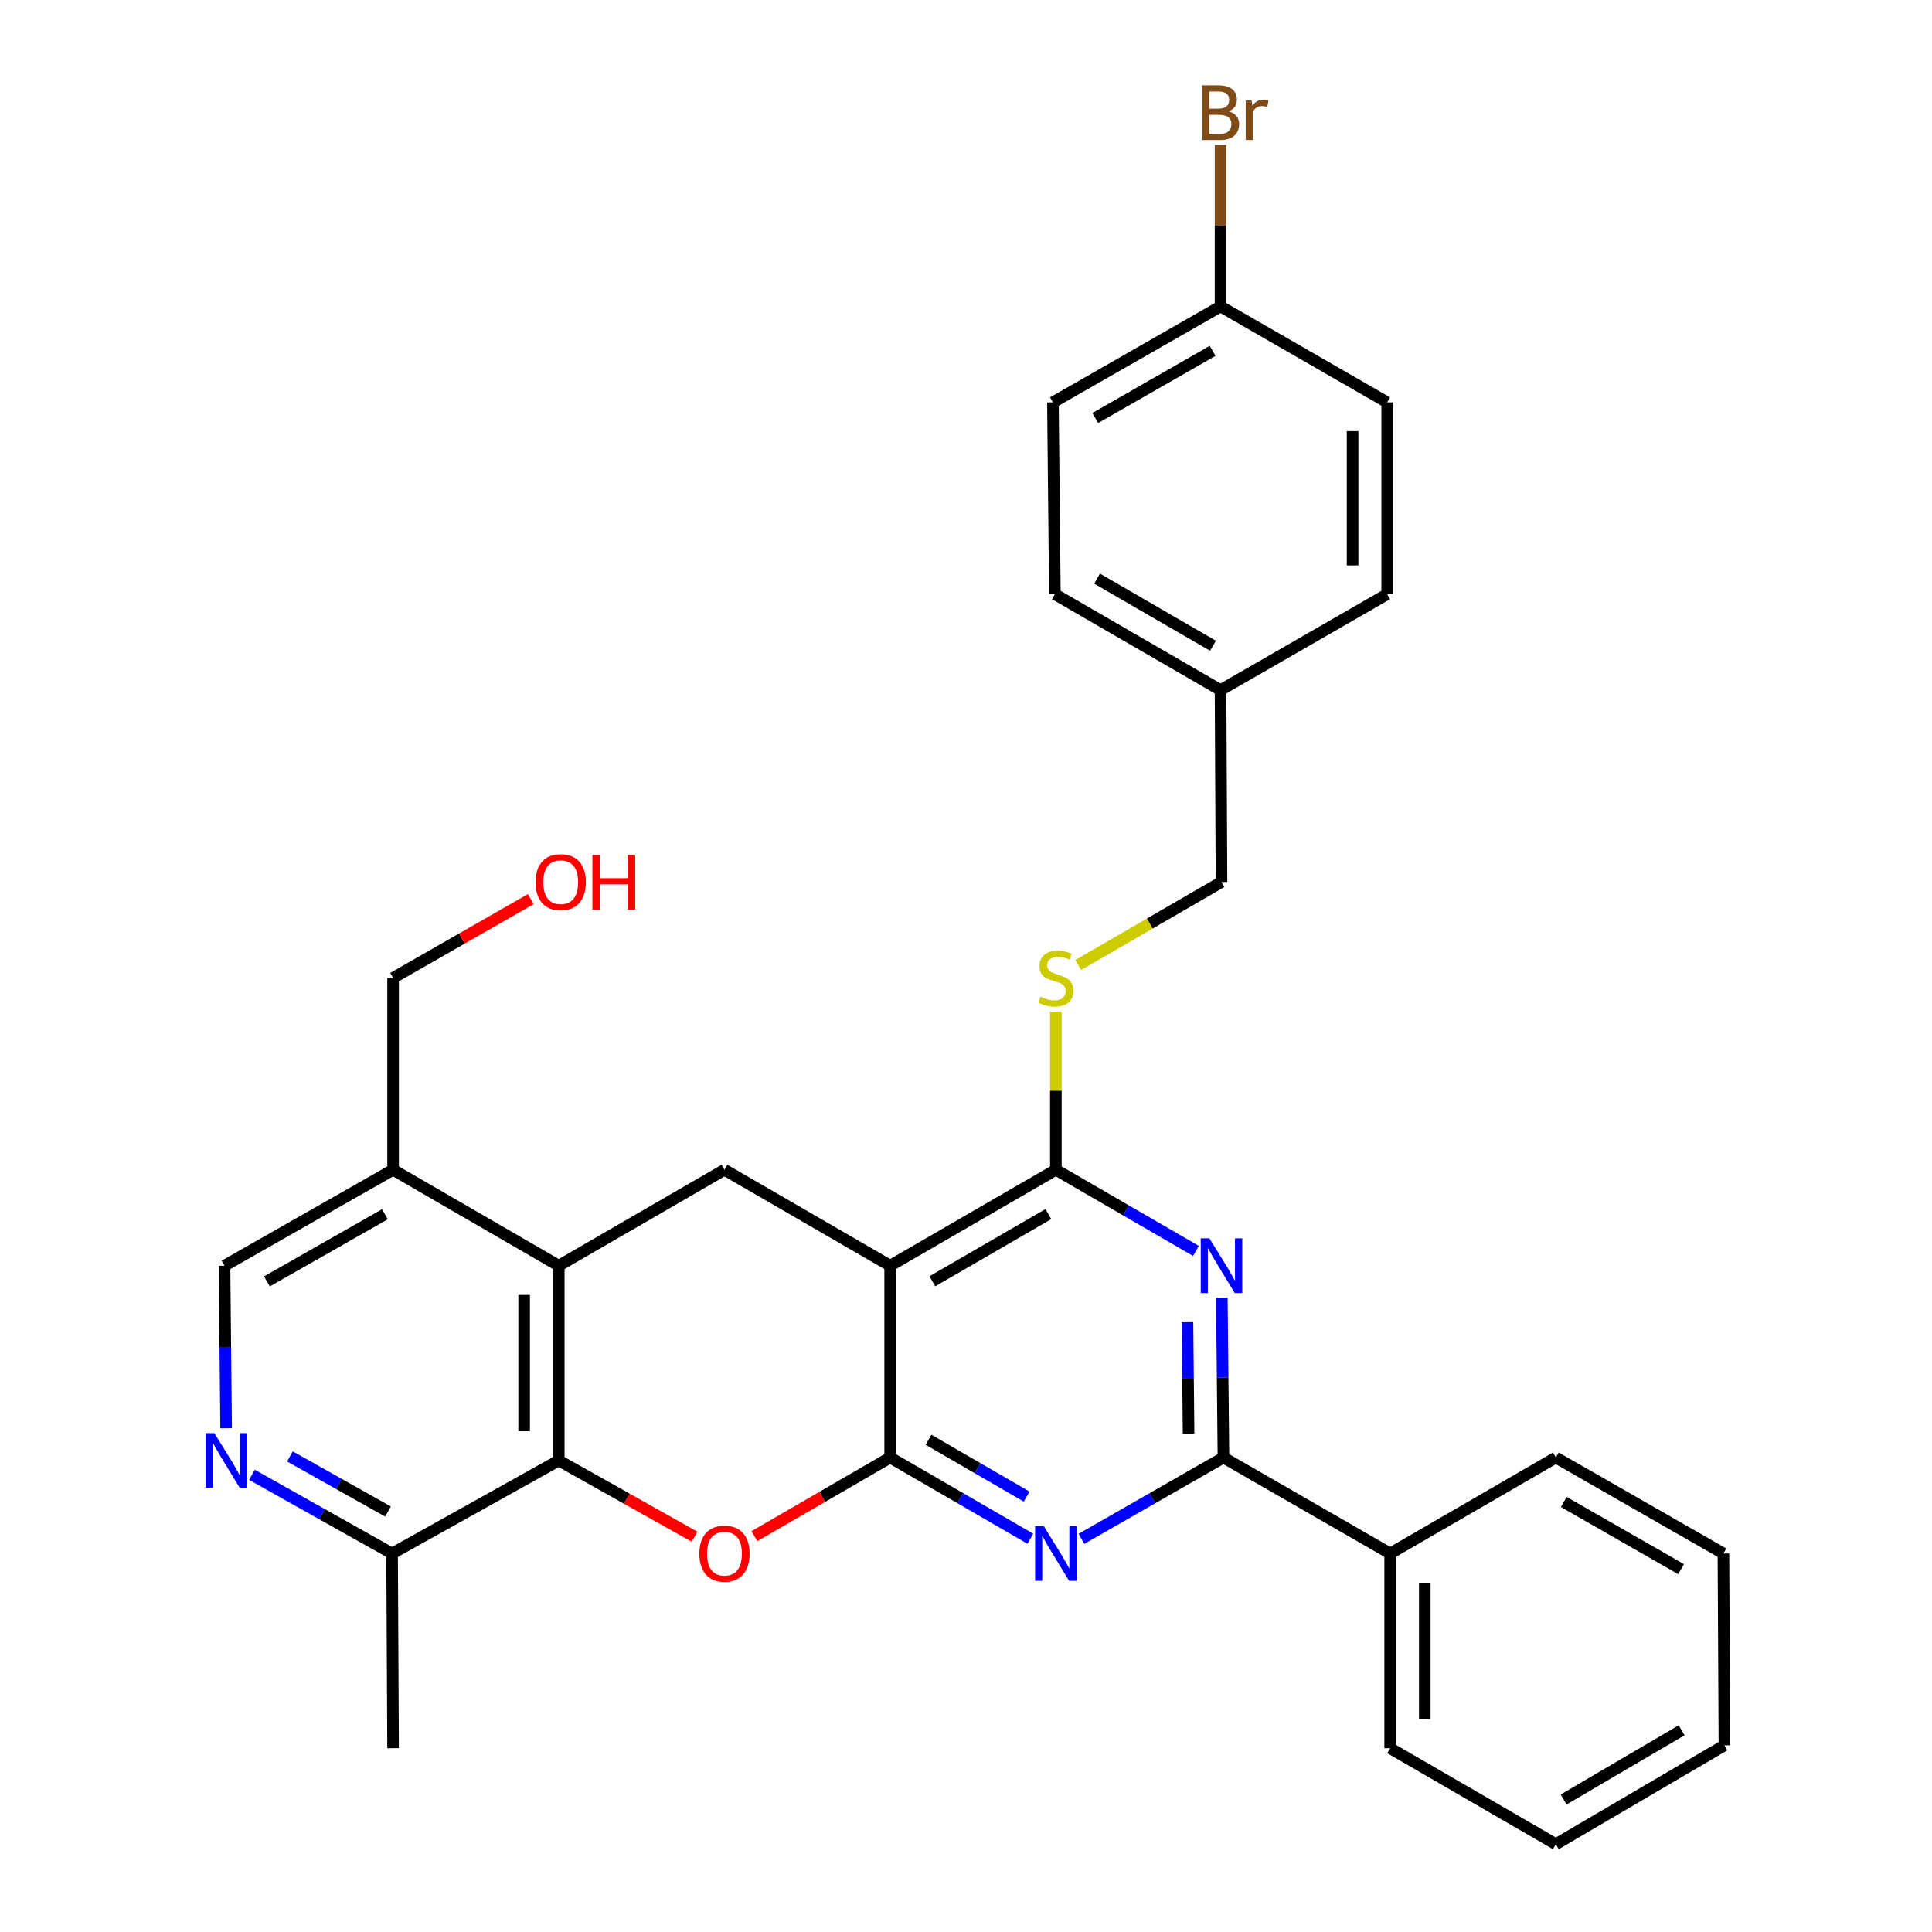 <?xml version='1.0' encoding='iso-8859-1'?>
<svg version='1.1' baseProfile='full'
              xmlns='http://www.w3.org/2000/svg'
                      xmlns:rdkit='http://www.rdkit.org/xml'
                      xmlns:xlink='http://www.w3.org/1999/xlink'
                  xml:space='preserve'
width='1000px' height='1000px' viewBox='0 0 1000 1000'>
<!-- END OF HEADER -->
<rect style='opacity:1.0;fill:#FFFFFF;stroke:none' width='1000' height='1000' x='0' y='0'> </rect>
<path class='bond-0' d='M 460.74,754.41 L 460.74,655.128' style='fill:none;fill-rule:evenodd;stroke:#000000;stroke-width:6px;stroke-linecap:butt;stroke-linejoin:miter;stroke-opacity:1' />
<path class='bond-1' d='M 460.74,754.41 L 497.018,775.422' style='fill:none;fill-rule:evenodd;stroke:#000000;stroke-width:6px;stroke-linecap:butt;stroke-linejoin:miter;stroke-opacity:1' />
<path class='bond-1' d='M 497.018,775.422 L 533.296,796.434' style='fill:none;fill-rule:evenodd;stroke:#0000FF;stroke-width:6px;stroke-linecap:butt;stroke-linejoin:miter;stroke-opacity:1' />
<path class='bond-1' d='M 480.603,745.209 L 505.998,759.918' style='fill:none;fill-rule:evenodd;stroke:#000000;stroke-width:6px;stroke-linecap:butt;stroke-linejoin:miter;stroke-opacity:1' />
<path class='bond-1' d='M 505.998,759.918 L 531.392,774.626' style='fill:none;fill-rule:evenodd;stroke:#0000FF;stroke-width:6px;stroke-linecap:butt;stroke-linejoin:miter;stroke-opacity:1' />
<path class='bond-2' d='M 460.74,754.41 L 425.602,774.767' style='fill:none;fill-rule:evenodd;stroke:#000000;stroke-width:6px;stroke-linecap:butt;stroke-linejoin:miter;stroke-opacity:1' />
<path class='bond-2' d='M 425.602,774.767 L 390.463,795.124' style='fill:none;fill-rule:evenodd;stroke:#FF0000;stroke-width:6px;stroke-linecap:butt;stroke-linejoin:miter;stroke-opacity:1' />
<path class='bond-4' d='M 460.74,655.128 L 546.514,605.468' style='fill:none;fill-rule:evenodd;stroke:#000000;stroke-width:6px;stroke-linecap:butt;stroke-linejoin:miter;stroke-opacity:1' />
<path class='bond-4' d='M 482.583,663.185 L 542.625,628.423' style='fill:none;fill-rule:evenodd;stroke:#000000;stroke-width:6px;stroke-linecap:butt;stroke-linejoin:miter;stroke-opacity:1' />
<path class='bond-8' d='M 460.74,655.128 L 374.986,605.468' style='fill:none;fill-rule:evenodd;stroke:#000000;stroke-width:6px;stroke-linecap:butt;stroke-linejoin:miter;stroke-opacity:1' />
<path class='bond-5' d='M 559.753,796.508 L 596.503,775.459' style='fill:none;fill-rule:evenodd;stroke:#0000FF;stroke-width:6px;stroke-linecap:butt;stroke-linejoin:miter;stroke-opacity:1' />
<path class='bond-5' d='M 596.503,775.459 L 633.253,754.41' style='fill:none;fill-rule:evenodd;stroke:#000000;stroke-width:6px;stroke-linecap:butt;stroke-linejoin:miter;stroke-opacity:1' />
<path class='bond-6' d='M 359.527,795.411 L 324.369,775.672' style='fill:none;fill-rule:evenodd;stroke:#FF0000;stroke-width:6px;stroke-linecap:butt;stroke-linejoin:miter;stroke-opacity:1' />
<path class='bond-6' d='M 324.369,775.672 L 289.212,755.933' style='fill:none;fill-rule:evenodd;stroke:#000000;stroke-width:6px;stroke-linecap:butt;stroke-linejoin:miter;stroke-opacity:1' />
<path class='bond-3' d='M 632.416,671.771 L 632.835,713.09' style='fill:none;fill-rule:evenodd;stroke:#0000FF;stroke-width:6px;stroke-linecap:butt;stroke-linejoin:miter;stroke-opacity:1' />
<path class='bond-3' d='M 632.835,713.09 L 633.253,754.41' style='fill:none;fill-rule:evenodd;stroke:#000000;stroke-width:6px;stroke-linecap:butt;stroke-linejoin:miter;stroke-opacity:1' />
<path class='bond-3' d='M 614.625,684.348 L 614.918,713.272' style='fill:none;fill-rule:evenodd;stroke:#0000FF;stroke-width:6px;stroke-linecap:butt;stroke-linejoin:miter;stroke-opacity:1' />
<path class='bond-3' d='M 614.918,713.272 L 615.211,742.195' style='fill:none;fill-rule:evenodd;stroke:#000000;stroke-width:6px;stroke-linecap:butt;stroke-linejoin:miter;stroke-opacity:1' />
<path class='bond-32' d='M 619.031,647.473 L 582.772,626.47' style='fill:none;fill-rule:evenodd;stroke:#0000FF;stroke-width:6px;stroke-linecap:butt;stroke-linejoin:miter;stroke-opacity:1' />
<path class='bond-32' d='M 582.772,626.47 L 546.514,605.468' style='fill:none;fill-rule:evenodd;stroke:#000000;stroke-width:6px;stroke-linecap:butt;stroke-linejoin:miter;stroke-opacity:1' />
<path class='bond-11' d='M 546.514,605.468 L 546.514,564.508' style='fill:none;fill-rule:evenodd;stroke:#000000;stroke-width:6px;stroke-linecap:butt;stroke-linejoin:miter;stroke-opacity:1' />
<path class='bond-11' d='M 546.514,564.508 L 546.514,523.548' style='fill:none;fill-rule:evenodd;stroke:#CCCC00;stroke-width:6px;stroke-linecap:butt;stroke-linejoin:miter;stroke-opacity:1' />
<path class='bond-14' d='M 633.253,754.41 L 719.544,804.09' style='fill:none;fill-rule:evenodd;stroke:#000000;stroke-width:6px;stroke-linecap:butt;stroke-linejoin:miter;stroke-opacity:1' />
<path class='bond-7' d='M 289.212,755.933 L 289.212,655.128' style='fill:none;fill-rule:evenodd;stroke:#000000;stroke-width:6px;stroke-linecap:butt;stroke-linejoin:miter;stroke-opacity:1' />
<path class='bond-7' d='M 271.295,740.812 L 271.295,670.249' style='fill:none;fill-rule:evenodd;stroke:#000000;stroke-width:6px;stroke-linecap:butt;stroke-linejoin:miter;stroke-opacity:1' />
<path class='bond-12' d='M 289.212,755.933 L 202.94,804.09' style='fill:none;fill-rule:evenodd;stroke:#000000;stroke-width:6px;stroke-linecap:butt;stroke-linejoin:miter;stroke-opacity:1' />
<path class='bond-10' d='M 289.212,655.128 L 203.458,605.468' style='fill:none;fill-rule:evenodd;stroke:#000000;stroke-width:6px;stroke-linecap:butt;stroke-linejoin:miter;stroke-opacity:1' />
<path class='bond-31' d='M 289.212,655.128 L 374.986,605.468' style='fill:none;fill-rule:evenodd;stroke:#000000;stroke-width:6px;stroke-linecap:butt;stroke-linejoin:miter;stroke-opacity:1' />
<path class='bond-9' d='M 130.405,763.346 L 166.673,783.718' style='fill:none;fill-rule:evenodd;stroke:#0000FF;stroke-width:6px;stroke-linecap:butt;stroke-linejoin:miter;stroke-opacity:1' />
<path class='bond-9' d='M 166.673,783.718 L 202.94,804.09' style='fill:none;fill-rule:evenodd;stroke:#000000;stroke-width:6px;stroke-linecap:butt;stroke-linejoin:miter;stroke-opacity:1' />
<path class='bond-9' d='M 150.06,753.836 L 175.447,768.097' style='fill:none;fill-rule:evenodd;stroke:#0000FF;stroke-width:6px;stroke-linecap:butt;stroke-linejoin:miter;stroke-opacity:1' />
<path class='bond-9' d='M 175.447,768.097 L 200.835,782.357' style='fill:none;fill-rule:evenodd;stroke:#000000;stroke-width:6px;stroke-linecap:butt;stroke-linejoin:miter;stroke-opacity:1' />
<path class='bond-13' d='M 117.04,739.253 L 116.621,697.19' style='fill:none;fill-rule:evenodd;stroke:#0000FF;stroke-width:6px;stroke-linecap:butt;stroke-linejoin:miter;stroke-opacity:1' />
<path class='bond-13' d='M 116.621,697.19 L 116.201,655.128' style='fill:none;fill-rule:evenodd;stroke:#000000;stroke-width:6px;stroke-linecap:butt;stroke-linejoin:miter;stroke-opacity:1' />
<path class='bond-23' d='M 203.458,605.468 L 203.458,506.186' style='fill:none;fill-rule:evenodd;stroke:#000000;stroke-width:6px;stroke-linecap:butt;stroke-linejoin:miter;stroke-opacity:1' />
<path class='bond-33' d='M 203.458,605.468 L 116.201,655.128' style='fill:none;fill-rule:evenodd;stroke:#000000;stroke-width:6px;stroke-linecap:butt;stroke-linejoin:miter;stroke-opacity:1' />
<path class='bond-33' d='M 199.232,628.489 L 138.152,663.251' style='fill:none;fill-rule:evenodd;stroke:#000000;stroke-width:6px;stroke-linecap:butt;stroke-linejoin:miter;stroke-opacity:1' />
<path class='bond-15' d='M 558.071,499.492 L 595.159,478.009' style='fill:none;fill-rule:evenodd;stroke:#CCCC00;stroke-width:6px;stroke-linecap:butt;stroke-linejoin:miter;stroke-opacity:1' />
<path class='bond-15' d='M 595.159,478.009 L 632.248,456.526' style='fill:none;fill-rule:evenodd;stroke:#000000;stroke-width:6px;stroke-linecap:butt;stroke-linejoin:miter;stroke-opacity:1' />
<path class='bond-25' d='M 202.94,804.09 L 203.458,904.865' style='fill:none;fill-rule:evenodd;stroke:#000000;stroke-width:6px;stroke-linecap:butt;stroke-linejoin:miter;stroke-opacity:1' />
<path class='bond-26' d='M 719.544,804.09 L 719.544,904.865' style='fill:none;fill-rule:evenodd;stroke:#000000;stroke-width:6px;stroke-linecap:butt;stroke-linejoin:miter;stroke-opacity:1' />
<path class='bond-26' d='M 737.462,819.207 L 737.462,889.749' style='fill:none;fill-rule:evenodd;stroke:#000000;stroke-width:6px;stroke-linecap:butt;stroke-linejoin:miter;stroke-opacity:1' />
<path class='bond-27' d='M 719.544,804.09 L 805.298,754.41' style='fill:none;fill-rule:evenodd;stroke:#000000;stroke-width:6px;stroke-linecap:butt;stroke-linejoin:miter;stroke-opacity:1' />
<path class='bond-17' d='M 632.248,456.526 L 631.75,357.204' style='fill:none;fill-rule:evenodd;stroke:#000000;stroke-width:6px;stroke-linecap:butt;stroke-linejoin:miter;stroke-opacity:1' />
<path class='bond-16' d='M 631.75,158.612 L 544.991,208.262' style='fill:none;fill-rule:evenodd;stroke:#000000;stroke-width:6px;stroke-linecap:butt;stroke-linejoin:miter;stroke-opacity:1' />
<path class='bond-16' d='M 627.635,181.61 L 566.904,216.365' style='fill:none;fill-rule:evenodd;stroke:#000000;stroke-width:6px;stroke-linecap:butt;stroke-linejoin:miter;stroke-opacity:1' />
<path class='bond-18' d='M 631.75,158.612 L 631.75,116.802' style='fill:none;fill-rule:evenodd;stroke:#000000;stroke-width:6px;stroke-linecap:butt;stroke-linejoin:miter;stroke-opacity:1' />
<path class='bond-18' d='M 631.75,116.802 L 631.75,74.992' style='fill:none;fill-rule:evenodd;stroke:#7F4C19;stroke-width:6px;stroke-linecap:butt;stroke-linejoin:miter;stroke-opacity:1' />
<path class='bond-35' d='M 631.75,158.612 L 718.011,208.262' style='fill:none;fill-rule:evenodd;stroke:#000000;stroke-width:6px;stroke-linecap:butt;stroke-linejoin:miter;stroke-opacity:1' />
<path class='bond-21' d='M 631.75,357.204 L 718.011,307.554' style='fill:none;fill-rule:evenodd;stroke:#000000;stroke-width:6px;stroke-linecap:butt;stroke-linejoin:miter;stroke-opacity:1' />
<path class='bond-22' d='M 631.75,357.204 L 545.996,307.554' style='fill:none;fill-rule:evenodd;stroke:#000000;stroke-width:6px;stroke-linecap:butt;stroke-linejoin:miter;stroke-opacity:1' />
<path class='bond-22' d='M 627.864,334.251 L 567.837,299.495' style='fill:none;fill-rule:evenodd;stroke:#000000;stroke-width:6px;stroke-linecap:butt;stroke-linejoin:miter;stroke-opacity:1' />
<path class='bond-19' d='M 544.991,208.262 L 545.996,307.554' style='fill:none;fill-rule:evenodd;stroke:#000000;stroke-width:6px;stroke-linecap:butt;stroke-linejoin:miter;stroke-opacity:1' />
<path class='bond-20' d='M 718.011,208.262 L 718.011,307.554' style='fill:none;fill-rule:evenodd;stroke:#000000;stroke-width:6px;stroke-linecap:butt;stroke-linejoin:miter;stroke-opacity:1' />
<path class='bond-20' d='M 700.094,223.156 L 700.094,292.66' style='fill:none;fill-rule:evenodd;stroke:#000000;stroke-width:6px;stroke-linecap:butt;stroke-linejoin:miter;stroke-opacity:1' />
<path class='bond-24' d='M 203.458,506.186 L 239.093,485.791' style='fill:none;fill-rule:evenodd;stroke:#000000;stroke-width:6px;stroke-linecap:butt;stroke-linejoin:miter;stroke-opacity:1' />
<path class='bond-24' d='M 239.093,485.791 L 274.728,465.396' style='fill:none;fill-rule:evenodd;stroke:#FF0000;stroke-width:6px;stroke-linecap:butt;stroke-linejoin:miter;stroke-opacity:1' />
<path class='bond-28' d='M 719.544,904.865 L 805.298,954.545' style='fill:none;fill-rule:evenodd;stroke:#000000;stroke-width:6px;stroke-linecap:butt;stroke-linejoin:miter;stroke-opacity:1' />
<path class='bond-29' d='M 805.298,754.41 L 892.038,804.09' style='fill:none;fill-rule:evenodd;stroke:#000000;stroke-width:6px;stroke-linecap:butt;stroke-linejoin:miter;stroke-opacity:1' />
<path class='bond-29' d='M 809.404,777.41 L 870.122,812.186' style='fill:none;fill-rule:evenodd;stroke:#000000;stroke-width:6px;stroke-linecap:butt;stroke-linejoin:miter;stroke-opacity:1' />
<path class='bond-34' d='M 805.298,954.545 L 892.555,903.382' style='fill:none;fill-rule:evenodd;stroke:#000000;stroke-width:6px;stroke-linecap:butt;stroke-linejoin:miter;stroke-opacity:1' />
<path class='bond-34' d='M 809.324,931.415 L 870.404,895.6' style='fill:none;fill-rule:evenodd;stroke:#000000;stroke-width:6px;stroke-linecap:butt;stroke-linejoin:miter;stroke-opacity:1' />
<path class='bond-30' d='M 892.038,804.09 L 892.555,903.382' style='fill:none;fill-rule:evenodd;stroke:#000000;stroke-width:6px;stroke-linecap:butt;stroke-linejoin:miter;stroke-opacity:1' />
<path  class='atom-2' d='M 540.254 789.93
L 549.534 804.93
Q 550.454 806.41, 551.934 809.09
Q 553.414 811.77, 553.494 811.93
L 553.494 789.93
L 557.254 789.93
L 557.254 818.25
L 553.374 818.25
L 543.414 801.85
Q 542.254 799.93, 541.014 797.73
Q 539.814 795.53, 539.454 794.85
L 539.454 818.25
L 535.774 818.25
L 535.774 789.93
L 540.254 789.93
' fill='#0000FF'/>
<path  class='atom-3' d='M 361.986 804.17
Q 361.986 797.37, 365.346 793.57
Q 368.706 789.77, 374.986 789.77
Q 381.266 789.77, 384.626 793.57
Q 387.986 797.37, 387.986 804.17
Q 387.986 811.05, 384.586 814.97
Q 381.186 818.85, 374.986 818.85
Q 368.746 818.85, 365.346 814.97
Q 361.986 811.09, 361.986 804.17
M 374.986 815.65
Q 379.306 815.65, 381.626 812.77
Q 383.986 809.85, 383.986 804.17
Q 383.986 798.61, 381.626 795.81
Q 379.306 792.97, 374.986 792.97
Q 370.666 792.97, 368.306 795.77
Q 365.986 798.57, 365.986 804.17
Q 365.986 809.89, 368.306 812.77
Q 370.666 815.65, 374.986 815.65
' fill='#FF0000'/>
<path  class='atom-4' d='M 625.988 640.968
L 635.268 655.968
Q 636.188 657.448, 637.668 660.128
Q 639.148 662.808, 639.228 662.968
L 639.228 640.968
L 642.988 640.968
L 642.988 669.288
L 639.108 669.288
L 629.148 652.888
Q 627.988 650.968, 626.748 648.768
Q 625.548 646.568, 625.188 645.888
L 625.188 669.288
L 621.508 669.288
L 621.508 640.968
L 625.988 640.968
' fill='#0000FF'/>
<path  class='atom-10' d='M 110.946 741.773
L 120.226 756.773
Q 121.146 758.253, 122.626 760.933
Q 124.106 763.613, 124.186 763.773
L 124.186 741.773
L 127.946 741.773
L 127.946 770.093
L 124.066 770.093
L 114.106 753.693
Q 112.946 751.773, 111.706 749.573
Q 110.506 747.373, 110.146 746.693
L 110.146 770.093
L 106.466 770.093
L 106.466 741.773
L 110.946 741.773
' fill='#0000FF'/>
<path  class='atom-12' d='M 538.514 515.906
Q 538.834 516.026, 540.154 516.586
Q 541.474 517.146, 542.914 517.506
Q 544.394 517.826, 545.834 517.826
Q 548.514 517.826, 550.074 516.546
Q 551.634 515.226, 551.634 512.946
Q 551.634 511.386, 550.834 510.426
Q 550.074 509.466, 548.874 508.946
Q 547.674 508.426, 545.674 507.826
Q 543.154 507.066, 541.634 506.346
Q 540.154 505.626, 539.074 504.106
Q 538.034 502.586, 538.034 500.026
Q 538.034 496.466, 540.434 494.266
Q 542.874 492.066, 547.674 492.066
Q 550.954 492.066, 554.674 493.626
L 553.754 496.706
Q 550.354 495.306, 547.794 495.306
Q 545.034 495.306, 543.514 496.466
Q 541.994 497.586, 542.034 499.546
Q 542.034 501.066, 542.794 501.986
Q 543.594 502.906, 544.714 503.426
Q 545.874 503.946, 547.794 504.546
Q 550.354 505.346, 551.874 506.146
Q 553.394 506.946, 554.474 508.586
Q 555.594 510.186, 555.594 512.946
Q 555.594 516.866, 552.954 518.986
Q 550.354 521.066, 545.994 521.066
Q 543.474 521.066, 541.554 520.506
Q 539.674 519.986, 537.434 519.066
L 538.514 515.906
' fill='#CCCC00'/>
<path  class='atom-19' d='M 635.89 57.605
Q 638.61 58.365, 639.97 60.045
Q 641.37 61.685, 641.37 64.125
Q 641.37 68.045, 638.85 70.285
Q 636.37 72.485, 631.65 72.485
L 622.13 72.485
L 622.13 44.165
L 630.49 44.165
Q 635.33 44.165, 637.77 46.125
Q 640.21 48.085, 640.21 51.685
Q 640.21 55.965, 635.89 57.605
M 625.93 47.365
L 625.93 56.245
L 630.49 56.245
Q 633.29 56.245, 634.73 55.125
Q 636.21 53.965, 636.21 51.685
Q 636.21 47.365, 630.49 47.365
L 625.93 47.365
M 631.65 69.285
Q 634.41 69.285, 635.89 67.965
Q 637.37 66.645, 637.37 64.125
Q 637.37 61.805, 635.73 60.645
Q 634.13 59.445, 631.05 59.445
L 625.93 59.445
L 625.93 69.285
L 631.65 69.285
' fill='#7F4C19'/>
<path  class='atom-19' d='M 647.81 51.925
L 648.25 54.765
Q 650.41 51.565, 653.93 51.565
Q 655.05 51.565, 656.57 51.965
L 655.97 55.325
Q 654.25 54.925, 653.29 54.925
Q 651.61 54.925, 650.49 55.605
Q 649.41 56.245, 648.53 57.805
L 648.53 72.485
L 644.77 72.485
L 644.77 51.925
L 647.81 51.925
' fill='#7F4C19'/>
<path  class='atom-25' d='M 277.227 456.606
Q 277.227 449.806, 280.587 446.006
Q 283.947 442.206, 290.227 442.206
Q 296.507 442.206, 299.867 446.006
Q 303.227 449.806, 303.227 456.606
Q 303.227 463.486, 299.827 467.406
Q 296.427 471.286, 290.227 471.286
Q 283.987 471.286, 280.587 467.406
Q 277.227 463.526, 277.227 456.606
M 290.227 468.086
Q 294.547 468.086, 296.867 465.206
Q 299.227 462.286, 299.227 456.606
Q 299.227 451.046, 296.867 448.246
Q 294.547 445.406, 290.227 445.406
Q 285.907 445.406, 283.547 448.206
Q 281.227 451.006, 281.227 456.606
Q 281.227 462.326, 283.547 465.206
Q 285.907 468.086, 290.227 468.086
' fill='#FF0000'/>
<path  class='atom-25' d='M 306.627 442.526
L 310.467 442.526
L 310.467 454.566
L 324.947 454.566
L 324.947 442.526
L 328.787 442.526
L 328.787 470.846
L 324.947 470.846
L 324.947 457.766
L 310.467 457.766
L 310.467 470.846
L 306.627 470.846
L 306.627 442.526
' fill='#FF0000'/>
</svg>
